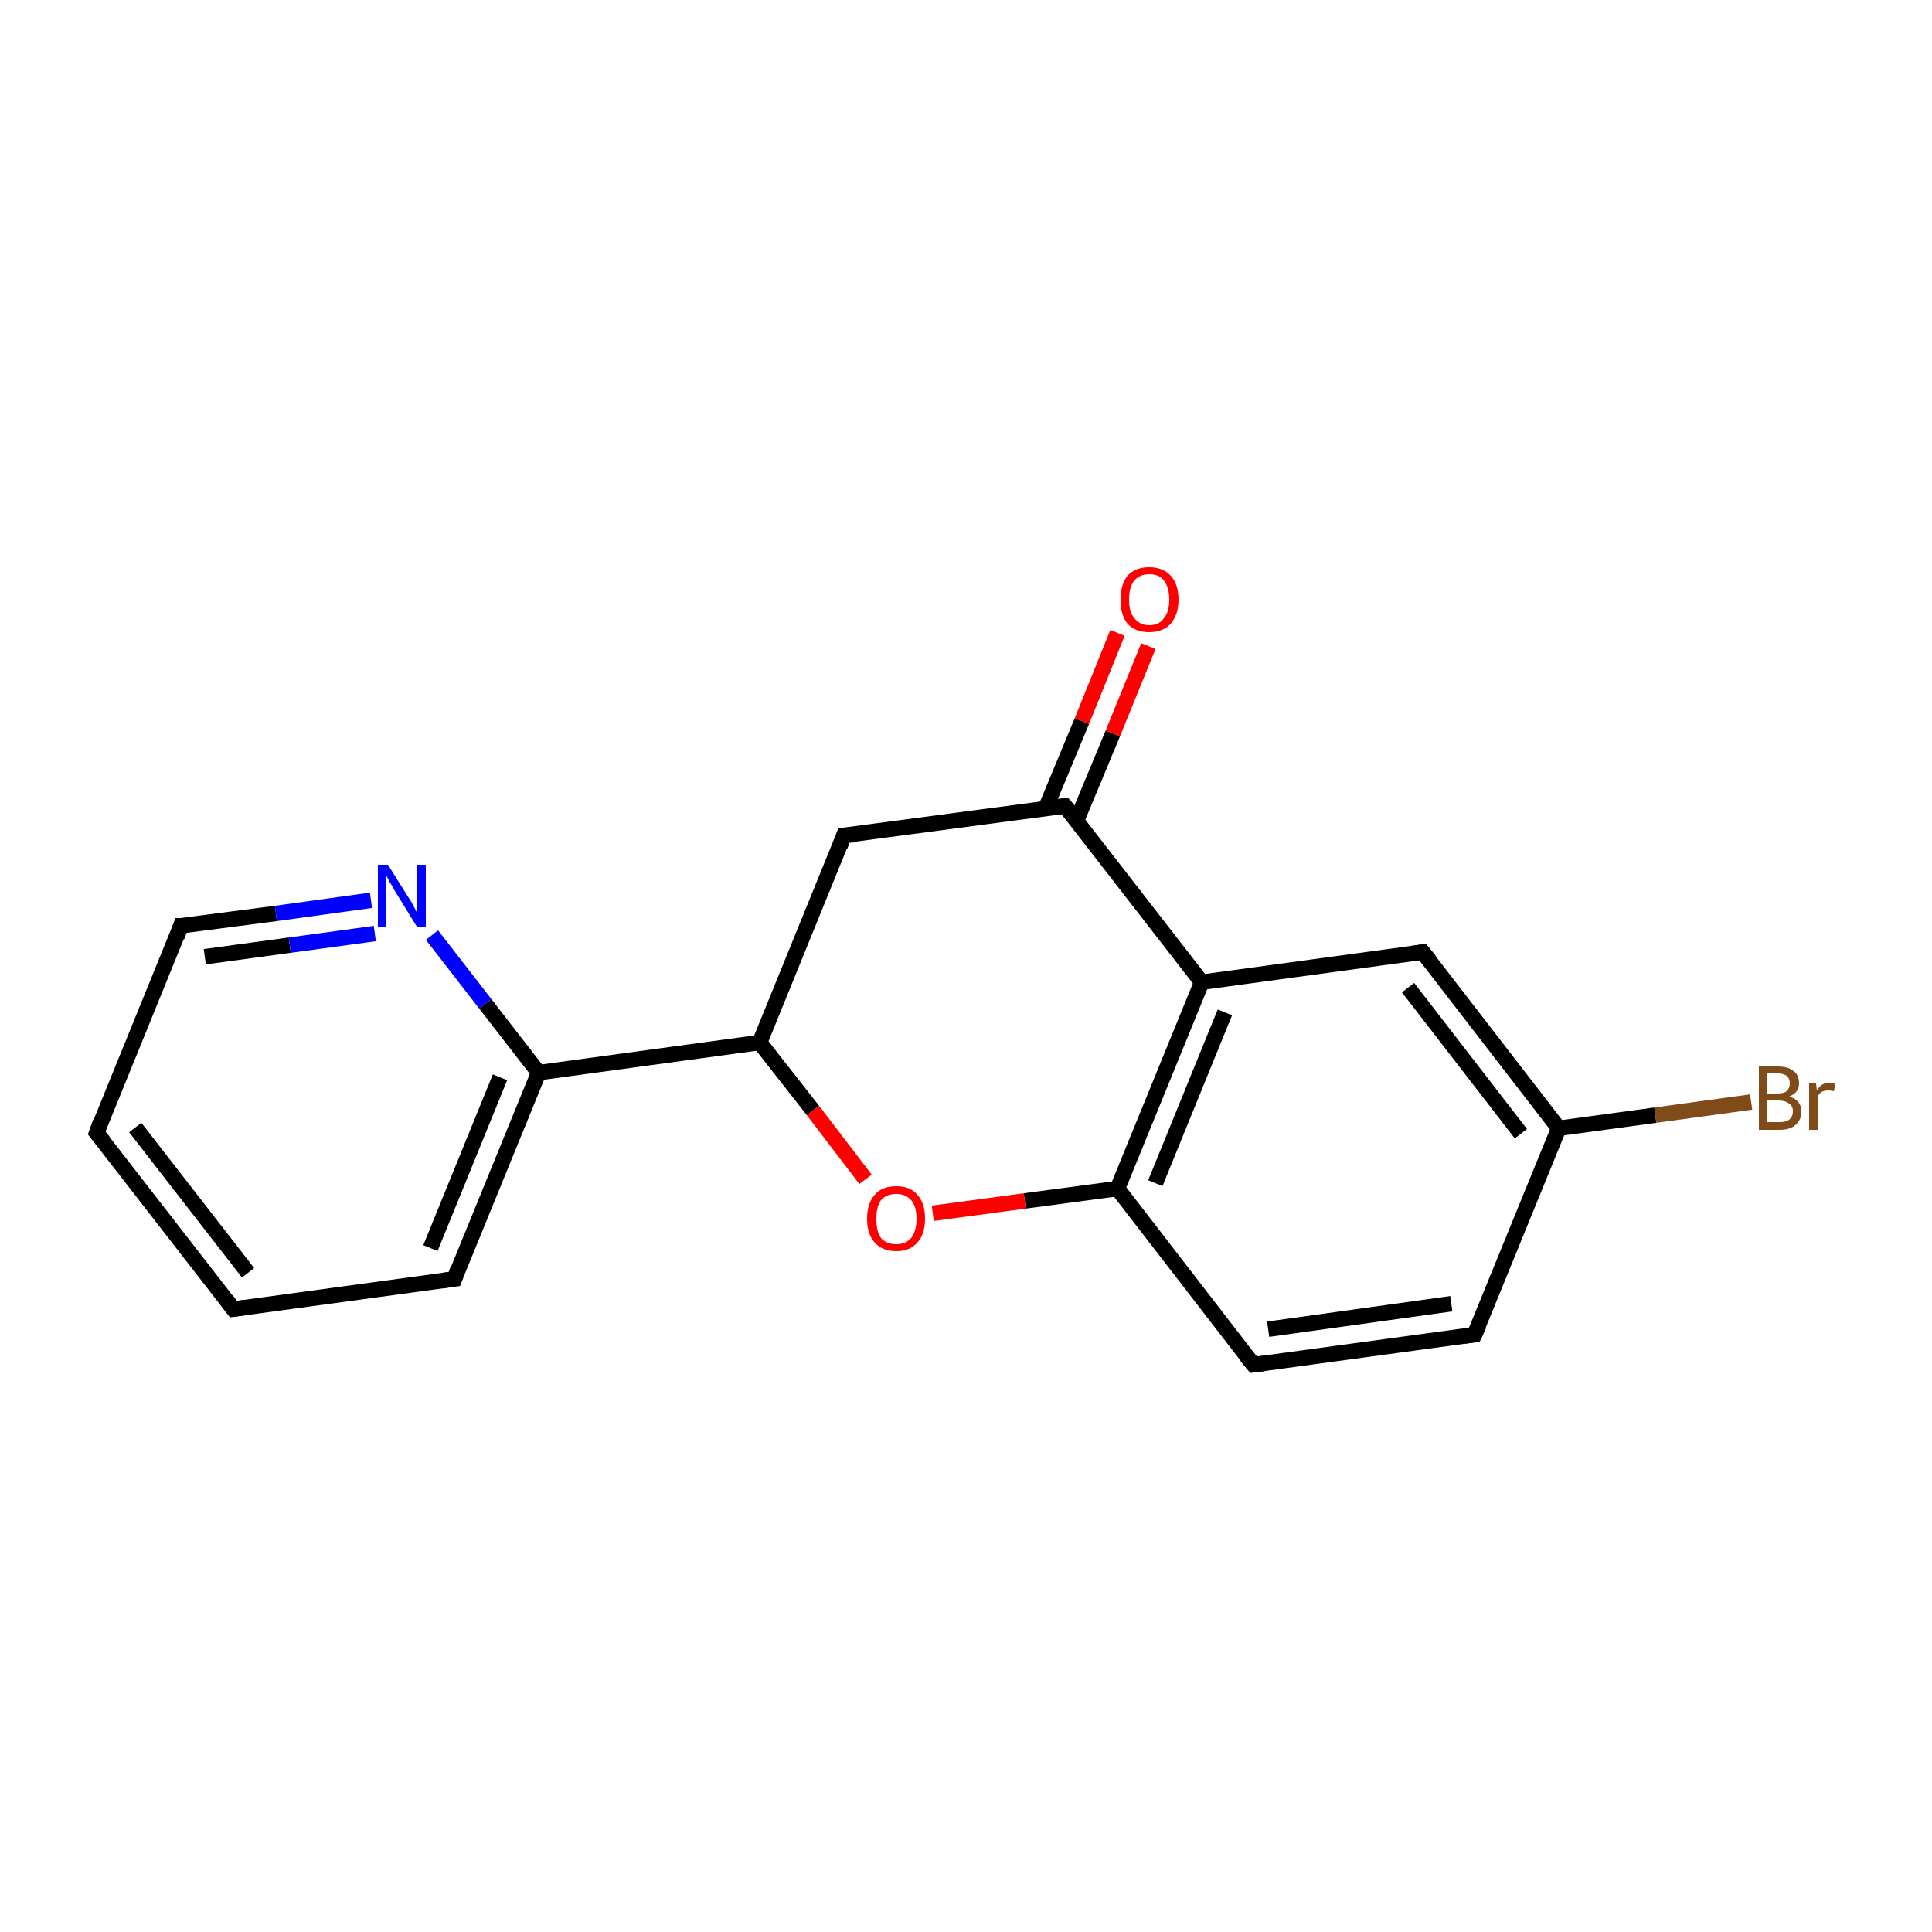 <?xml version='1.0' encoding='iso-8859-1'?>
<svg version='1.1' baseProfile='full'
              xmlns='http://www.w3.org/2000/svg'
                      xmlns:rdkit='http://www.rdkit.org/xml'
                      xmlns:xlink='http://www.w3.org/1999/xlink'
                  xml:space='preserve'
width='250px' height='250px' viewBox='0 0 250 250'>
<!-- END OF HEADER -->
<rect style='opacity:1.0;fill:#FFFFFF;stroke:none' width='250.0' height='250.0' x='0.0' y='0.0'> </rect>
<path class='bond-0 atom-0 atom-1' d='M 30.2,169.4 L 12.5,146.6' style='fill:none;fill-rule:evenodd;stroke:#000000;stroke-width:2.0px;stroke-linecap:butt;stroke-linejoin:miter;stroke-opacity:1' />
<path class='bond-0 atom-0 atom-1' d='M 32.1,164.7 L 17.5,145.9' style='fill:none;fill-rule:evenodd;stroke:#000000;stroke-width:2.0px;stroke-linecap:butt;stroke-linejoin:miter;stroke-opacity:1' />
<path class='bond-1 atom-0 atom-2' d='M 30.2,169.4 L 58.8,165.5' style='fill:none;fill-rule:evenodd;stroke:#000000;stroke-width:2.0px;stroke-linecap:butt;stroke-linejoin:miter;stroke-opacity:1' />
<path class='bond-2 atom-1 atom-5' d='M 12.5,146.6 L 23.4,119.8' style='fill:none;fill-rule:evenodd;stroke:#000000;stroke-width:2.0px;stroke-linecap:butt;stroke-linejoin:miter;stroke-opacity:1' />
<path class='bond-3 atom-2 atom-10' d='M 58.8,165.5 L 69.7,138.8' style='fill:none;fill-rule:evenodd;stroke:#000000;stroke-width:2.0px;stroke-linecap:butt;stroke-linejoin:miter;stroke-opacity:1' />
<path class='bond-3 atom-2 atom-10' d='M 55.7,161.5 L 64.7,139.4' style='fill:none;fill-rule:evenodd;stroke:#000000;stroke-width:2.0px;stroke-linecap:butt;stroke-linejoin:miter;stroke-opacity:1' />
<path class='bond-4 atom-3 atom-4' d='M 190.8,172.7 L 162.2,176.6' style='fill:none;fill-rule:evenodd;stroke:#000000;stroke-width:2.0px;stroke-linecap:butt;stroke-linejoin:miter;stroke-opacity:1' />
<path class='bond-4 atom-3 atom-4' d='M 187.8,168.7 L 164.1,172.0' style='fill:none;fill-rule:evenodd;stroke:#000000;stroke-width:2.0px;stroke-linecap:butt;stroke-linejoin:miter;stroke-opacity:1' />
<path class='bond-5 atom-3 atom-8' d='M 190.8,172.7 L 201.7,146.0' style='fill:none;fill-rule:evenodd;stroke:#000000;stroke-width:2.0px;stroke-linecap:butt;stroke-linejoin:miter;stroke-opacity:1' />
<path class='bond-6 atom-4 atom-12' d='M 162.2,176.6 L 144.6,153.8' style='fill:none;fill-rule:evenodd;stroke:#000000;stroke-width:2.0px;stroke-linecap:butt;stroke-linejoin:miter;stroke-opacity:1' />
<path class='bond-7 atom-5 atom-15' d='M 23.4,119.8 L 35.7,118.2' style='fill:none;fill-rule:evenodd;stroke:#000000;stroke-width:2.0px;stroke-linecap:butt;stroke-linejoin:miter;stroke-opacity:1' />
<path class='bond-7 atom-5 atom-15' d='M 35.7,118.2 L 48.0,116.5' style='fill:none;fill-rule:evenodd;stroke:#0000FF;stroke-width:2.0px;stroke-linecap:butt;stroke-linejoin:miter;stroke-opacity:1' />
<path class='bond-7 atom-5 atom-15' d='M 26.5,123.8 L 37.5,122.3' style='fill:none;fill-rule:evenodd;stroke:#000000;stroke-width:2.0px;stroke-linecap:butt;stroke-linejoin:miter;stroke-opacity:1' />
<path class='bond-7 atom-5 atom-15' d='M 37.5,122.3 L 48.5,120.8' style='fill:none;fill-rule:evenodd;stroke:#0000FF;stroke-width:2.0px;stroke-linecap:butt;stroke-linejoin:miter;stroke-opacity:1' />
<path class='bond-8 atom-6 atom-8' d='M 184.1,123.2 L 201.7,146.0' style='fill:none;fill-rule:evenodd;stroke:#000000;stroke-width:2.0px;stroke-linecap:butt;stroke-linejoin:miter;stroke-opacity:1' />
<path class='bond-8 atom-6 atom-8' d='M 182.2,127.8 L 196.8,146.7' style='fill:none;fill-rule:evenodd;stroke:#000000;stroke-width:2.0px;stroke-linecap:butt;stroke-linejoin:miter;stroke-opacity:1' />
<path class='bond-9 atom-6 atom-9' d='M 184.1,123.2 L 155.5,127.1' style='fill:none;fill-rule:evenodd;stroke:#000000;stroke-width:2.0px;stroke-linecap:butt;stroke-linejoin:miter;stroke-opacity:1' />
<path class='bond-10 atom-7 atom-11' d='M 109.2,108.1 L 137.8,104.3' style='fill:none;fill-rule:evenodd;stroke:#000000;stroke-width:2.0px;stroke-linecap:butt;stroke-linejoin:miter;stroke-opacity:1' />
<path class='bond-11 atom-7 atom-13' d='M 109.2,108.1 L 98.3,134.9' style='fill:none;fill-rule:evenodd;stroke:#000000;stroke-width:2.0px;stroke-linecap:butt;stroke-linejoin:miter;stroke-opacity:1' />
<path class='bond-12 atom-8 atom-14' d='M 201.7,146.0 L 214.2,144.3' style='fill:none;fill-rule:evenodd;stroke:#000000;stroke-width:2.0px;stroke-linecap:butt;stroke-linejoin:miter;stroke-opacity:1' />
<path class='bond-12 atom-8 atom-14' d='M 214.2,144.3 L 226.6,142.6' style='fill:none;fill-rule:evenodd;stroke:#7F4C19;stroke-width:2.0px;stroke-linecap:butt;stroke-linejoin:miter;stroke-opacity:1' />
<path class='bond-13 atom-9 atom-11' d='M 155.5,127.1 L 137.8,104.3' style='fill:none;fill-rule:evenodd;stroke:#000000;stroke-width:2.0px;stroke-linecap:butt;stroke-linejoin:miter;stroke-opacity:1' />
<path class='bond-14 atom-9 atom-12' d='M 155.5,127.1 L 144.6,153.8' style='fill:none;fill-rule:evenodd;stroke:#000000;stroke-width:2.0px;stroke-linecap:butt;stroke-linejoin:miter;stroke-opacity:1' />
<path class='bond-14 atom-9 atom-12' d='M 158.5,131.0 L 149.5,153.1' style='fill:none;fill-rule:evenodd;stroke:#000000;stroke-width:2.0px;stroke-linecap:butt;stroke-linejoin:miter;stroke-opacity:1' />
<path class='bond-15 atom-10 atom-13' d='M 69.7,138.8 L 98.3,134.9' style='fill:none;fill-rule:evenodd;stroke:#000000;stroke-width:2.0px;stroke-linecap:butt;stroke-linejoin:miter;stroke-opacity:1' />
<path class='bond-16 atom-10 atom-15' d='M 69.7,138.8 L 62.8,129.9' style='fill:none;fill-rule:evenodd;stroke:#000000;stroke-width:2.0px;stroke-linecap:butt;stroke-linejoin:miter;stroke-opacity:1' />
<path class='bond-16 atom-10 atom-15' d='M 62.8,129.9 L 55.9,121.0' style='fill:none;fill-rule:evenodd;stroke:#0000FF;stroke-width:2.0px;stroke-linecap:butt;stroke-linejoin:miter;stroke-opacity:1' />
<path class='bond-17 atom-11 atom-16' d='M 139.3,106.2 L 144.0,94.9' style='fill:none;fill-rule:evenodd;stroke:#000000;stroke-width:2.0px;stroke-linecap:butt;stroke-linejoin:miter;stroke-opacity:1' />
<path class='bond-17 atom-11 atom-16' d='M 144.0,94.9 L 148.6,83.6' style='fill:none;fill-rule:evenodd;stroke:#FF0000;stroke-width:2.0px;stroke-linecap:butt;stroke-linejoin:miter;stroke-opacity:1' />
<path class='bond-17 atom-11 atom-16' d='M 135.3,104.6 L 140.0,93.3' style='fill:none;fill-rule:evenodd;stroke:#000000;stroke-width:2.0px;stroke-linecap:butt;stroke-linejoin:miter;stroke-opacity:1' />
<path class='bond-17 atom-11 atom-16' d='M 140.0,93.3 L 144.6,81.9' style='fill:none;fill-rule:evenodd;stroke:#FF0000;stroke-width:2.0px;stroke-linecap:butt;stroke-linejoin:miter;stroke-opacity:1' />
<path class='bond-18 atom-12 atom-17' d='M 144.6,153.8 L 132.6,155.4' style='fill:none;fill-rule:evenodd;stroke:#000000;stroke-width:2.0px;stroke-linecap:butt;stroke-linejoin:miter;stroke-opacity:1' />
<path class='bond-18 atom-12 atom-17' d='M 132.6,155.4 L 120.7,157.0' style='fill:none;fill-rule:evenodd;stroke:#FF0000;stroke-width:2.0px;stroke-linecap:butt;stroke-linejoin:miter;stroke-opacity:1' />
<path class='bond-19 atom-13 atom-17' d='M 98.3,134.9 L 105.2,143.7' style='fill:none;fill-rule:evenodd;stroke:#000000;stroke-width:2.0px;stroke-linecap:butt;stroke-linejoin:miter;stroke-opacity:1' />
<path class='bond-19 atom-13 atom-17' d='M 105.2,143.7 L 112.0,152.6' style='fill:none;fill-rule:evenodd;stroke:#FF0000;stroke-width:2.0px;stroke-linecap:butt;stroke-linejoin:miter;stroke-opacity:1' />
<path d='M 29.3,168.2 L 30.2,169.4 L 31.6,169.2' style='fill:none;stroke:#000000;stroke-width:2.0px;stroke-linecap:butt;stroke-linejoin:miter;stroke-opacity:1;' />
<path d='M 13.4,147.7 L 12.5,146.6 L 13.0,145.2' style='fill:none;stroke:#000000;stroke-width:2.0px;stroke-linecap:butt;stroke-linejoin:miter;stroke-opacity:1;' />
<path d='M 57.3,165.7 L 58.8,165.5 L 59.3,164.1' style='fill:none;stroke:#000000;stroke-width:2.0px;stroke-linecap:butt;stroke-linejoin:miter;stroke-opacity:1;' />
<path d='M 189.4,172.9 L 190.8,172.7 L 191.4,171.4' style='fill:none;stroke:#000000;stroke-width:2.0px;stroke-linecap:butt;stroke-linejoin:miter;stroke-opacity:1;' />
<path d='M 163.7,176.4 L 162.2,176.6 L 161.3,175.5' style='fill:none;stroke:#000000;stroke-width:2.0px;stroke-linecap:butt;stroke-linejoin:miter;stroke-opacity:1;' />
<path d='M 22.9,121.2 L 23.4,119.8 L 24.0,119.8' style='fill:none;stroke:#000000;stroke-width:2.0px;stroke-linecap:butt;stroke-linejoin:miter;stroke-opacity:1;' />
<path d='M 185.0,124.3 L 184.1,123.2 L 182.6,123.4' style='fill:none;stroke:#000000;stroke-width:2.0px;stroke-linecap:butt;stroke-linejoin:miter;stroke-opacity:1;' />
<path d='M 110.6,108.0 L 109.2,108.1 L 108.7,109.5' style='fill:none;stroke:#000000;stroke-width:2.0px;stroke-linecap:butt;stroke-linejoin:miter;stroke-opacity:1;' />
<path d='M 136.4,104.4 L 137.8,104.3 L 138.7,105.4' style='fill:none;stroke:#000000;stroke-width:2.0px;stroke-linecap:butt;stroke-linejoin:miter;stroke-opacity:1;' />
<path class='atom-14' d='M 231.5 141.9
Q 232.3 142.1, 232.7 142.6
Q 233.1 143.1, 233.1 143.8
Q 233.1 144.9, 232.4 145.5
Q 231.7 146.2, 230.3 146.2
L 227.6 146.2
L 227.6 138.0
L 230.0 138.0
Q 231.4 138.0, 232.1 138.6
Q 232.8 139.1, 232.8 140.2
Q 232.8 141.4, 231.5 141.9
M 228.7 138.9
L 228.7 141.5
L 230.0 141.5
Q 230.8 141.5, 231.2 141.2
Q 231.6 140.8, 231.6 140.2
Q 231.6 138.9, 230.0 138.9
L 228.7 138.9
M 230.3 145.2
Q 231.1 145.2, 231.5 144.9
Q 232.0 144.5, 232.0 143.8
Q 232.0 143.1, 231.5 142.8
Q 231.0 142.4, 230.1 142.4
L 228.7 142.4
L 228.7 145.2
L 230.3 145.2
' fill='#7F4C19'/>
<path class='atom-14' d='M 235.0 140.2
L 235.1 141.1
Q 235.7 140.1, 236.7 140.1
Q 237.1 140.1, 237.5 140.3
L 237.3 141.2
Q 236.8 141.1, 236.6 141.1
Q 236.1 141.1, 235.7 141.3
Q 235.4 141.5, 235.2 141.9
L 235.2 146.2
L 234.1 146.2
L 234.1 140.2
L 235.0 140.2
' fill='#7F4C19'/>
<path class='atom-15' d='M 50.2 111.9
L 52.9 116.2
Q 53.2 116.6, 53.6 117.4
Q 54.0 118.2, 54.0 118.2
L 54.0 111.9
L 55.1 111.9
L 55.1 120.0
L 54.0 120.0
L 51.1 115.3
Q 50.8 114.7, 50.4 114.1
Q 50.1 113.5, 50.0 113.3
L 50.0 120.0
L 48.9 120.0
L 48.9 111.9
L 50.2 111.9
' fill='#0000FF'/>
<path class='atom-16' d='M 145.0 77.6
Q 145.0 75.6, 145.9 74.5
Q 146.9 73.4, 148.7 73.4
Q 150.5 73.4, 151.5 74.5
Q 152.5 75.6, 152.5 77.6
Q 152.5 79.5, 151.5 80.7
Q 150.5 81.8, 148.7 81.8
Q 146.9 81.8, 145.9 80.7
Q 145.0 79.6, 145.0 77.6
M 148.7 80.9
Q 150.0 80.9, 150.6 80.0
Q 151.3 79.2, 151.3 77.6
Q 151.3 76.0, 150.6 75.1
Q 150.0 74.3, 148.7 74.3
Q 147.5 74.3, 146.8 75.1
Q 146.1 75.9, 146.1 77.6
Q 146.1 79.2, 146.8 80.0
Q 147.5 80.9, 148.7 80.9
' fill='#FF0000'/>
<path class='atom-17' d='M 112.2 157.7
Q 112.2 155.7, 113.2 154.6
Q 114.1 153.5, 116.0 153.5
Q 117.8 153.5, 118.7 154.6
Q 119.7 155.7, 119.7 157.7
Q 119.7 159.7, 118.7 160.8
Q 117.7 161.9, 116.0 161.9
Q 114.2 161.9, 113.2 160.8
Q 112.2 159.7, 112.2 157.7
M 116.0 161.0
Q 117.2 161.0, 117.9 160.2
Q 118.6 159.3, 118.6 157.7
Q 118.6 156.1, 117.9 155.3
Q 117.2 154.5, 116.0 154.5
Q 114.7 154.5, 114.0 155.3
Q 113.4 156.1, 113.4 157.7
Q 113.4 159.4, 114.0 160.2
Q 114.7 161.0, 116.0 161.0
' fill='#FF0000'/>
</svg>
